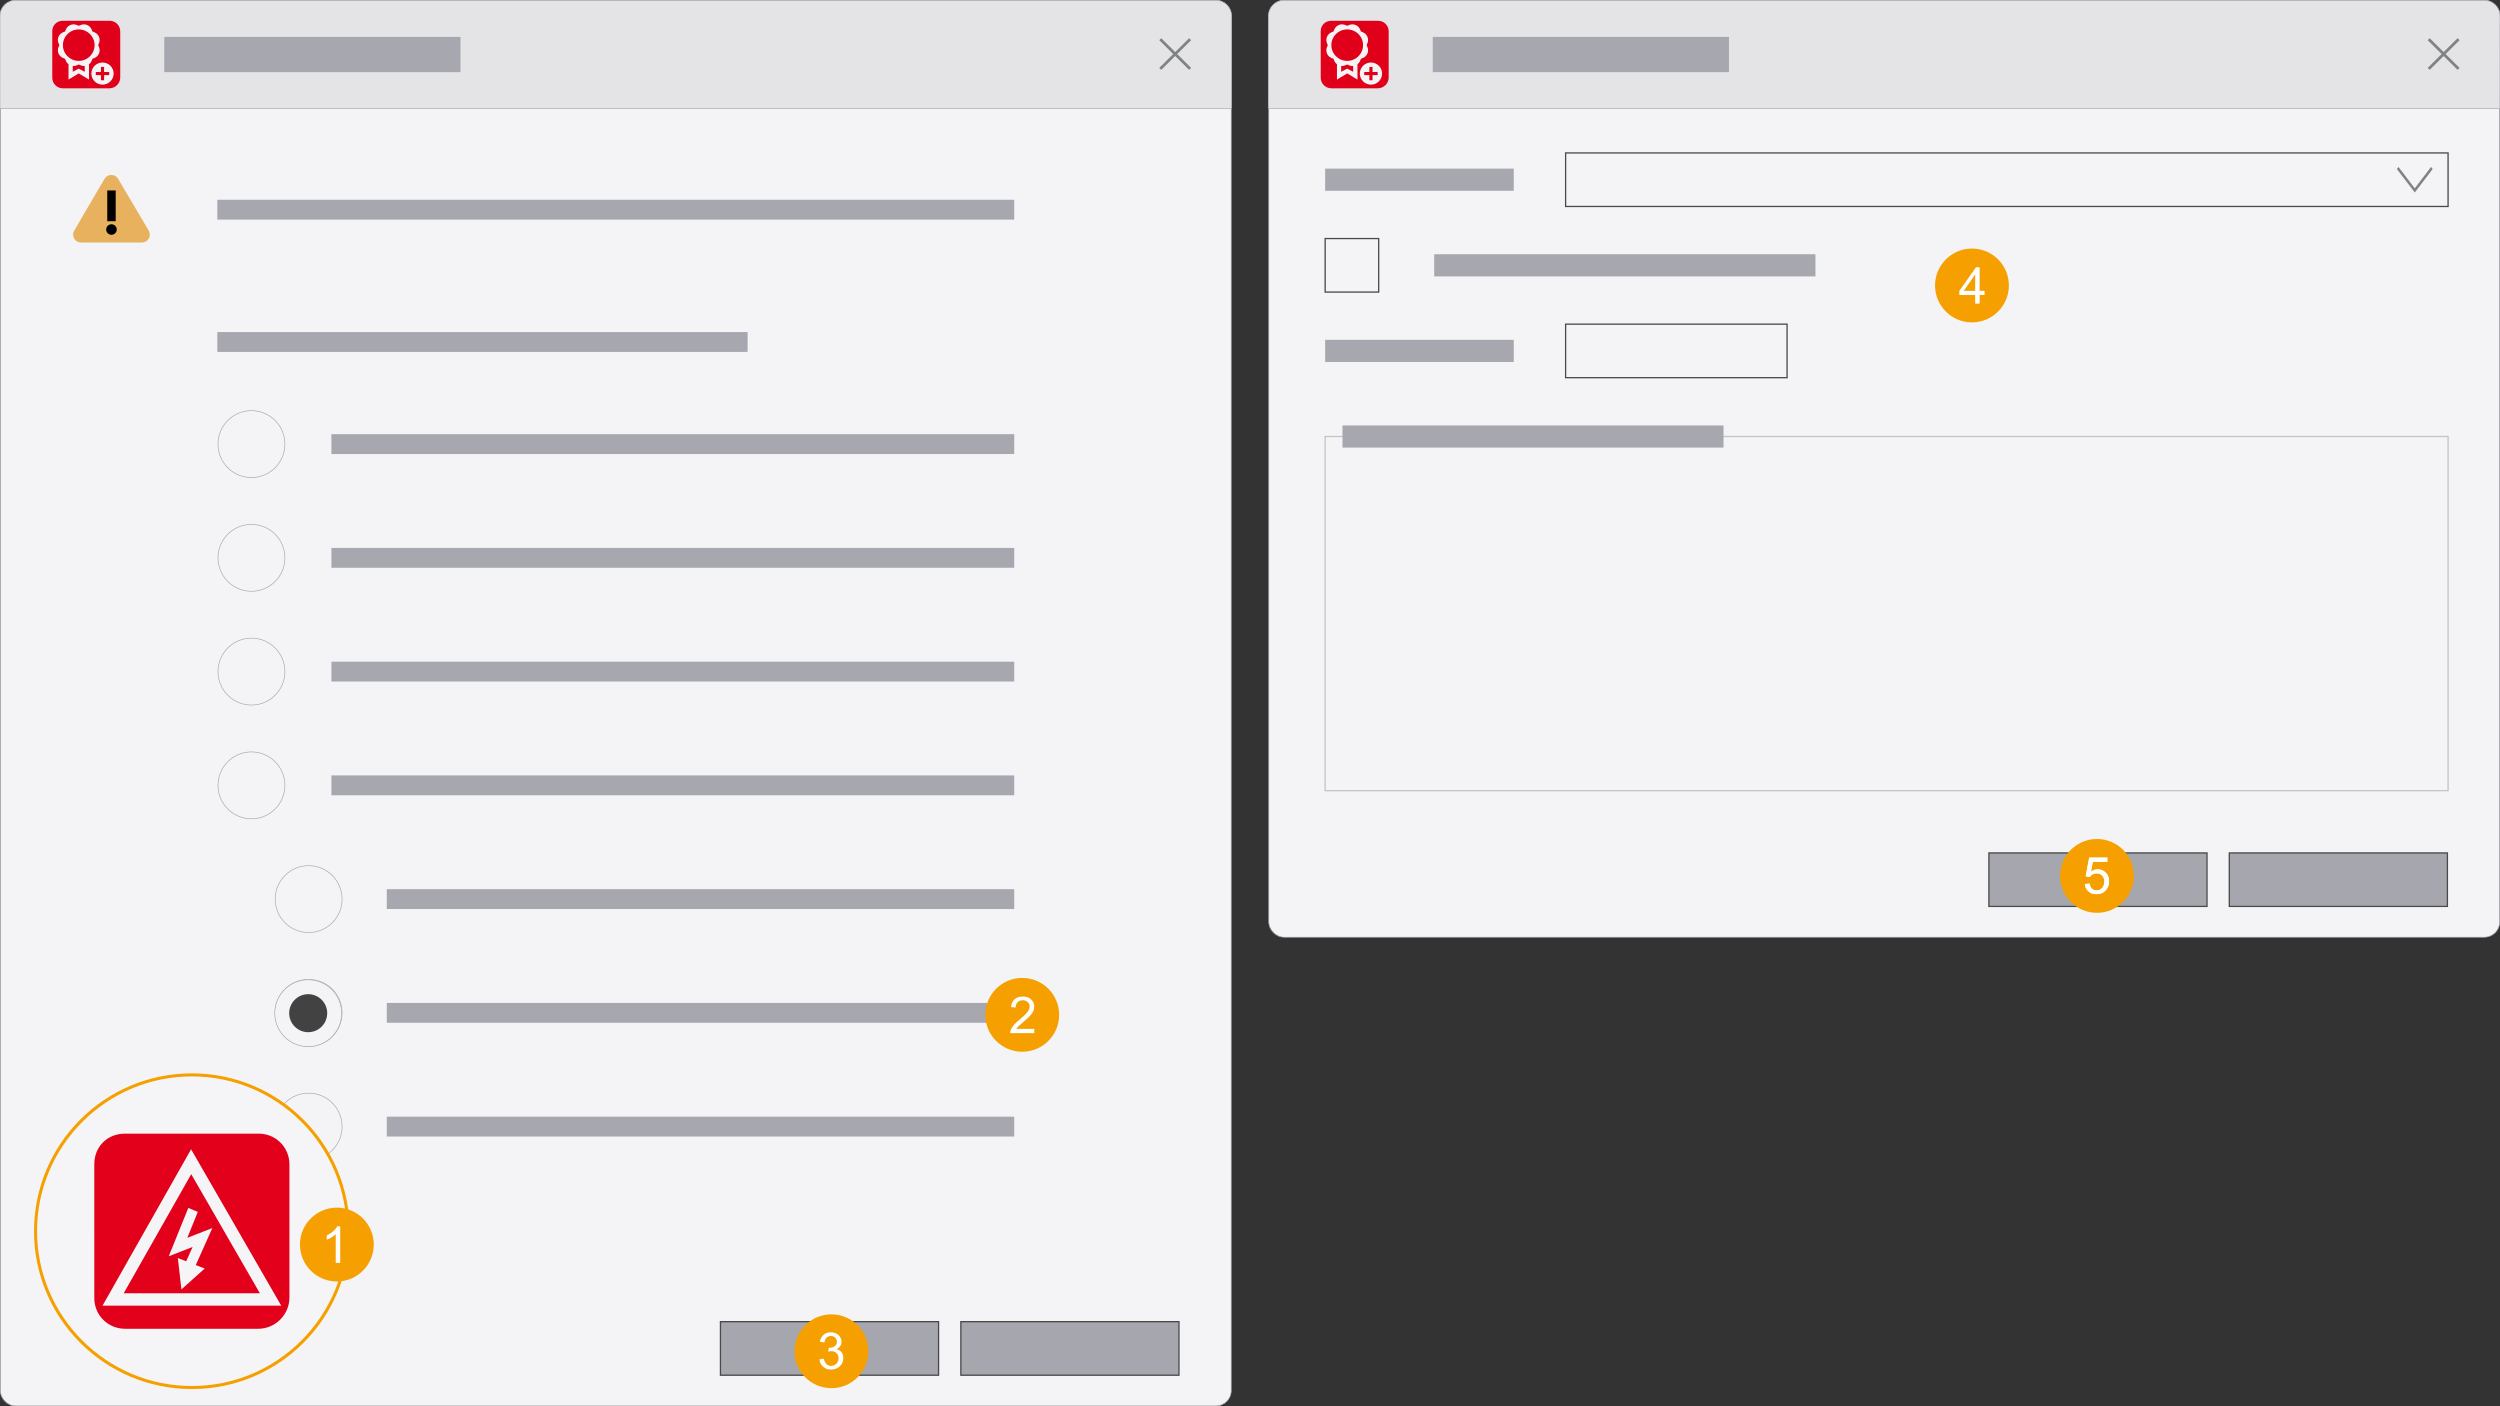<?xml version="1.0" encoding="UTF-8"?>
<svg xmlns="http://www.w3.org/2000/svg" xmlns:xlink="http://www.w3.org/1999/xlink" viewBox="0 0 1920 1080">
  <rect x="0" y="0" width="1920" height="1080" fill="#333333" stroke="none"/>
  <defs>
    <clipPath id="clippath">
      <rect width="945.83" height="1080" style="fill: none;"/>
    </clipPath>
    <clipPath id="clippath-5">
      <rect width="945.83" height="1080" style="fill: none;"/>
    </clipPath>
    <clipPath id="clippath-6">
      <rect x="737.43" y="1014.54" width="168.52" height="42.11" style="fill: none;"/>
    </clipPath>
    <clipPath id="clippath-7">
      <rect x="552.8" y="1014.54" width="168.52" height="42.11" style="fill: none;"/>
    </clipPath>
    <clipPath id="clippath-8">
      <rect width="945.83" height="83.51" style="fill: none;"/>
    </clipPath>
    <clipPath id="clippath-9">
      <polygon points="879.34 41.5 902.54 64.55 925.74 41.5 902.54 18.45 879.34 41.5" style="fill: none;"/>
    </clipPath>
    <clipPath id="clippath-10">
      <rect x="39.84" y="15.66" width="52.78" height="52.44" style="fill: none;"/>
    </clipPath>
    <clipPath id="clippath-11">
      <rect width="945.83" height="83.51" style="fill: none;"/>
    </clipPath>
    <clipPath id="clippath-12">
      <rect x="166.9" y="314.85" width="52.44" height="52.44" style="fill: none;"/>
    </clipPath>
    <clipPath id="clippath-13">
      <rect x="166.9" y="402.21" width="52.44" height="52.44" style="fill: none;"/>
    </clipPath>
    <clipPath id="clippath-14">
      <rect x="166.9" y="489.57" width="52.44" height="52.44" style="fill: none;"/>
    </clipPath>
    <clipPath id="clippath-15">
      <rect x="166.9" y="576.92" width="52.44" height="52.44" style="fill: none;"/>
    </clipPath>
    <clipPath id="clippath-16">
      <rect x="210.81" y="664.29" width="52.44" height="52.44" style="fill: none;"/>
    </clipPath>
    <clipPath id="clippath-17">
      <rect x="210.81" y="751.64" width="52.44" height="52.44" style="fill: none;"/>
    </clipPath>
    <clipPath id="clippath-18">
      <rect x="210.81" y="839.01" width="52.44" height="52.44" style="fill: none;"/>
    </clipPath>
    <clipPath id="clippath-19">
      <rect x="55.86" y="134.08" width="59.51" height="52.44" style="fill: none;"/>
    </clipPath>
    <clipPath id="clippath-20">
      <rect x="974.17" width="945.83" height="720" style="fill: none;"/>
    </clipPath>
    <clipPath id="clippath-21">
      <rect x="974.17" width="945.83" height="720" style="fill: none;"/>
    </clipPath>
    <clipPath id="clippath-22">
      <rect x="1711.6" y="654.54" width="168.52" height="42.11" style="fill: none;"/>
    </clipPath>
    <clipPath id="clippath-23">
      <rect x="1526.97" y="654.54" width="168.52" height="42.11" style="fill: none;"/>
    </clipPath>
    <clipPath id="clippath-24">
      <rect x="974.17" width="945.83" height="720" style="fill: none;"/>
    </clipPath>
    <clipPath id="clippath-25">
      <rect x="1840.73" y="128.09" width="27.64" height="19.84" style="fill: none;"/>
    </clipPath>
    <clipPath id="clippath-26">
      <rect x="974.17" width="945.83" height="720" style="fill: none;"/>
    </clipPath>
    <clipPath id="clippath-27">
      <rect x="974.17" width="945.83" height="83.51" style="fill: none;"/>
    </clipPath>
    <clipPath id="clippath-28">
      <polygon points="1853.51 41.5 1876.71 64.55 1899.91 41.5 1876.71 18.45 1853.51 41.5" style="fill: none;"/>
    </clipPath>
    <clipPath id="clippath-29">
      <rect x="1014.01" y="15.66" width="52.78" height="52.44" style="fill: none;"/>
    </clipPath>
    <clipPath id="clippath-30">
      <rect x="974.17" width="945.83" height="83.51" style="fill: none;"/>
    </clipPath>
    <clipPath id="clippath-31">
      <rect x="24.8" y="823.02" width="245.11" height="245.11" style="fill: none;"/>
    </clipPath>
    <clipPath id="clippath-32">
      <rect x="24.8" y="823.02" width="245.11" height="245.11" style="fill: none;"/>
    </clipPath>
    <clipPath id="clippath-33">
      <rect x="71.6" y="869.82" width="151.51" height="151.51" style="fill: none;"/>
    </clipPath>
    <clipPath id="clippath-34">
      <rect x="71.6" y="869.82" width="151.51" height="151.51" style="fill: none;"/>
    </clipPath>
    <clipPath id="clippath-35">
      <rect x="210.48" y="751.91" width="52.44" height="52.44" style="fill: none;"/>
    </clipPath>
    <clipPath id="clippath-36">
      <rect x="210.48" y="751.91" width="52.44" height="52.44" style="fill: none;"/>
    </clipPath>
    <clipPath id="clippath-37">
      <rect x="210.48" y="751.91" width="52.44" height="52.44" style="fill: none;"/>
    </clipPath>
    <clipPath id="clippath-38">
      <rect x="230.07" y="927.19" width="57.26" height="57.26" style="fill: none;"/>
    </clipPath>
    <clipPath id="clippath-39">
      <rect x="230.36" y="927.47" width="56.69" height="56.69" style="fill: none;"/>
    </clipPath>
    <clipPath id="clippath-40">
      <rect x="230.07" y="927.19" width="57.26" height="57.26" style="fill: none;"/>
    </clipPath>
    <clipPath id="clippath-41">
      <rect x="756.46" y="750.76" width="57.26" height="57.26" style="fill: none;"/>
    </clipPath>
    <clipPath id="clippath-42">
      <rect x="756.74" y="751.04" width="56.69" height="56.69" style="fill: none;"/>
    </clipPath>
    <clipPath id="clippath-43">
      <rect x="756.46" y="750.76" width="57.26" height="57.26" style="fill: none;"/>
    </clipPath>
    <clipPath id="clippath-44">
      <rect x="609.9" y="1009.14" width="57.26" height="57.26" style="fill: none;"/>
    </clipPath>
    <clipPath id="clippath-45">
      <rect x="610.19" y="1009.43" width="56.69" height="56.69" style="fill: none;"/>
    </clipPath>
    <clipPath id="clippath-46">
      <rect x="1485.84" y="190.61" width="57.26" height="57.26" style="fill: none;"/>
    </clipPath>
    <clipPath id="clippath-47">
      <rect x="1486.12" y="190.9" width="56.69" height="56.69" style="fill: none;"/>
    </clipPath>
    <clipPath id="clippath-48">
      <rect x="1581.84" y="644.06" width="57.26" height="57.26" style="fill: none;"/>
    </clipPath>
    <clipPath id="clippath-49">
      <rect x="1582.12" y="644.34" width="56.69" height="56.69" style="fill: none;"/>
    </clipPath>
    <clipPath id="clippath-50">
      <rect x="1581.84" y="644.06" width="57.26" height="57.26" style="fill: none;"/>
    </clipPath>
  </defs>
  <g id="Hintergrund">
    <g id="p8_lic_signin_choose">
      <g style="clip-path: url(#clippath);">
        <g style="clip-path: url(#clippath-5);">
          <rect x=".25" y=".25" width="945.33" height="1079.5" rx="11.75" ry="11.75" style="fill: #f4f4f6;"/>
          <path d="M933.83.5c6.34,0,11.5,5.16,11.5,11.5v1056c0,6.34-5.16,11.5-11.5,11.5H12c-6.34,0-11.5-5.16-11.5-11.5V12C.5,5.66,5.66.5,12,.5h921.83ZM933.83,0H12C5.4,0,0,5.4,0,12v1056c0,6.6,5.4,12,12,12h921.83c6.6,0,12-5.4,12-12V12c0-6.6-5.4-12-12-12" style="fill: #a6a7af;"/>
        </g>
        <g style="clip-path: url(#clippath-6);">
          <rect x="737.93" y="1015.04" width="167.52" height="41.11" style="fill: #a5a6ae;"/>
          <rect x="737.93" y="1015.04" width="167.52" height="41.11" style="fill: none; stroke: #4a4948; stroke-miterlimit: 10;"/>
        </g>
        <g style="clip-path: url(#clippath-7);">
          <rect x="553.3" y="1015.04" width="167.52" height="41.11" style="fill: #a5a6ae;"/>
          <rect x="553.3" y="1015.04" width="167.52" height="41.11" style="fill: none; stroke: #4a4948; stroke-miterlimit: 10;"/>
        </g>
        <g style="clip-path: url(#clippath-8);">
          <path d="M945.79,68.1v15.16l.04-71.01c0-6.6-5.4-12-12-12H12C5.4.25,0,5.65,0,12.25l-.04,71.01h945.83" style="fill: #e4e4e6;"/>
          <path d="M945.79,68.1v15.16l.04-71.01c0-6.6-5.4-12-12-12H12C5.4.25,0,5.65,0,12.25l-.04,71.01h945.83" style="fill: none; stroke: #a6a7af; stroke-linecap: round; stroke-linejoin: bevel; stroke-width: .5px;"/>
        </g>
        <g style="clip-path: url(#clippath-9);">
          <polygon points="914.78 52.14 904.06 41.5 914.77 30.86 913.25 29.34 902.54 39.99 891.83 29.34 890.3 30.86 901.02 41.5 890.3 52.14 891.82 53.66 902.54 43.01 913.25 53.66 914.78 52.14" style="fill: #808385;"/>
        </g>
        <g style="clip-path: url(#clippath-10);">
          <path d="M40.13,41.82c0-5.91,0-11.83,0-17.74,0-4.67,3.48-8.13,8.18-8.13,11.94,0,23.88,0,35.82,0,4.57,0,8.21,3.62,8.21,8.18,0,11.79,0,23.59,0,35.38,0,4.57-3.77,8.31-8.36,8.32-11.87,0-23.74,0-35.61,0-4.58,0-8.23-3.6-8.23-8.15,0-5.95,0-11.9,0-17.85" style="fill: #e1001a;"/>
          <path d="M74.83,34.68l.73-1.75c1.24-2.97-.19-6.41-3.18-7.64l-1.75-.72-.73-1.75c-1.24-2.97-4.69-4.4-7.67-3.17l-1.75.72-1.75-.72c-2.99-1.23-6.44.19-7.67,3.17l-.73,1.75-1.75.72c-2.98,1.23-4.42,4.67-3.18,7.64l.73,1.75-.73,1.74c-1.24,2.97.19,6.41,3.18,7.64l1.75.72.73,1.75c.44,1.07,1.18,1.94,2.08,2.56h-.02v11.12l7.37-4.41,7.37,4.41v-11.12h-.02c.9-.62,1.63-1.49,2.08-2.56l.73-1.75,1.75-.72c2.98-1.23,4.42-4.67,3.18-7.64l-.73-1.74ZM65.6,55.98l-5.12-2.72-5.12,2.72v-5.94c1.1.22,2.26.13,3.37-.33l1.44-.6h.03s.28-.13.28-.13l.28.12h.03s1.44.61,1.44.61c1.1.46,2.27.55,3.37.33v5.94ZM60.48,47.26c-7,0-12.67-5.63-12.67-12.58s5.67-12.58,12.67-12.58,12.66,5.63,12.66,12.58-5.67,12.58-12.66,12.58" style="fill: #f4f4f6;"/>
          <path d="M74.83,34.68l.73-1.75c1.24-2.97-.19-6.41-3.18-7.64l-1.75-.72-.73-1.75c-1.24-2.97-4.69-4.4-7.67-3.17l-1.75.72-1.75-.72c-2.99-1.23-6.44.2-7.67,3.17l-.73,1.75-1.75.72c-2.99,1.23-4.42,4.67-3.18,7.64l.73,1.75-.73,1.74c-1.24,2.97.19,6.41,3.18,7.64l1.75.72.73,1.75c.44,1.07,1.18,1.94,2.08,2.56h-.02v11.12l7.37-4.41,7.37,4.41v-11.12h-.02c.9-.62,1.63-1.49,2.08-2.56l.73-1.75,1.75-.72c2.99-1.23,4.42-4.67,3.18-7.64l-.73-1.74ZM65.6,55.98l-5.13-2.72-5.12,2.72v-5.94c1.1.22,2.26.13,3.37-.33l1.44-.59h.03s.28-.13.28-.13l.28.12h.03s1.44.61,1.44.61c1.11.46,2.27.55,3.37.33v5.94ZM60.48,47.26c-7,0-12.67-5.63-12.67-12.58s5.67-12.58,12.67-12.58,12.66,5.63,12.66,12.58-5.67,12.58-12.66,12.58Z" style="fill: none; stroke: #f4f4f6; stroke-miterlimit: 10; stroke-width: 1px;"/>
          <path d="M78.73,48.01c-4.72,0-8.55,3.8-8.55,8.5s3.83,8.5,8.55,8.5,8.55-3.8,8.55-8.5-3.83-8.5-8.55-8.5M83.89,57.72h-3.95v3.93h-2.43v-3.93h-3.95v-2.41h3.95v-3.93h2.43v3.93h3.95v2.41Z" style="fill: #f4f4f6;"/>
        </g>
        <g style="clip-path: url(#clippath-11);">
          <rect x="126.18" y="28.35" width="227.47" height="27.05" style="fill: #a6a7af;"/>
        </g>
        <rect x="166.9" y="153.43" width="612.03" height="15.24" style="fill: #a6a7af;"/>
        <rect x="166.9" y="255.03" width="407.27" height="15.24" style="fill: #a6a7af;"/>
        <rect x="254.52" y="333.45" width="524.41" height="15.24" style="fill: #a6a7af;"/>
        <rect x="254.52" y="420.81" width="524.41" height="15.24" style="fill: #a6a7af;"/>
        <rect x="254.52" y="508.17" width="524.41" height="15.24" style="fill: #a6a7af;"/>
        <rect x="254.52" y="595.53" width="524.41" height="15.24" style="fill: #a6a7af;"/>
        <rect x="297.04" y="682.89" width="481.89" height="15.24" style="fill: #a6a7af;"/>
        <rect x="297.04" y="770.24" width="481.89" height="15.24" style="fill: #a6a7af;"/>
        <rect x="297.04" y="857.6" width="481.89" height="15.24" style="fill: #a6a7af;"/>
        <g style="clip-path: url(#clippath-12);">
          <path d="M193.12,366.75c-14.16,0-25.69-11.52-25.69-25.69s11.52-25.69,25.69-25.69,25.69,11.52,25.69,25.69-11.52,25.69-25.69,25.69" style="fill: #f4f4f6;"/>
          <path d="M193.12,315.63c14.03,0,25.44,11.41,25.44,25.44s-11.41,25.44-25.44,25.44-25.44-11.41-25.44-25.44,11.41-25.44,25.44-25.44M193.12,315.13c-14.33,0-25.94,11.61-25.94,25.94s11.61,25.94,25.94,25.94,25.94-11.61,25.94-25.94-11.61-25.94-25.94-25.94" style="fill: #a6a7af;"/>
        </g>
        <g style="clip-path: url(#clippath-13);">
          <path d="M193.12,454.11c-14.16,0-25.69-11.52-25.69-25.69s11.52-25.69,25.69-25.69,25.69,11.52,25.69,25.69-11.52,25.69-25.69,25.69" style="fill: #f4f4f6;"/>
          <path d="M193.12,402.99c14.03,0,25.44,11.41,25.44,25.44s-11.41,25.44-25.44,25.44-25.44-11.41-25.44-25.44,11.41-25.44,25.44-25.44M193.12,402.49c-14.33,0-25.94,11.61-25.94,25.94s11.61,25.94,25.94,25.94,25.94-11.61,25.94-25.94-11.61-25.94-25.94-25.94" style="fill: #a6a7af;"/>
        </g>
        <g style="clip-path: url(#clippath-14);">
          <path d="M193.12,541.47c-14.16,0-25.69-11.52-25.69-25.69s11.52-25.69,25.69-25.69,25.69,11.52,25.69,25.69-11.52,25.69-25.69,25.69" style="fill: #f4f4f6;"/>
          <path d="M193.12,490.35c14.03,0,25.44,11.41,25.44,25.44s-11.41,25.44-25.44,25.44-25.44-11.41-25.44-25.44,11.41-25.44,25.44-25.44M193.12,489.85c-14.33,0-25.94,11.61-25.94,25.94s11.61,25.94,25.94,25.94,25.94-11.61,25.94-25.94-11.61-25.94-25.94-25.94" style="fill: #a6a7af;"/>
        </g>
        <g style="clip-path: url(#clippath-15);">
          <path d="M193.12,628.83c-14.16,0-25.69-11.52-25.69-25.69s11.52-25.69,25.69-25.69,25.69,11.52,25.69,25.69-11.52,25.69-25.69,25.69" style="fill: #f4f4f6;"/>
          <path d="M193.12,577.71c14.03,0,25.44,11.41,25.44,25.44s-11.41,25.44-25.44,25.44-25.44-11.41-25.44-25.44,11.41-25.44,25.44-25.44M193.12,577.21c-14.33,0-25.94,11.61-25.94,25.94s11.61,25.94,25.94,25.94,25.94-11.61,25.94-25.94-11.61-25.94-25.94-25.94" style="fill: #a6a7af;"/>
        </g>
        <g style="clip-path: url(#clippath-16);">
          <path d="M237.03,716.19c-14.16,0-25.69-11.52-25.69-25.69s11.52-25.69,25.69-25.69,25.69,11.52,25.69,25.69-11.52,25.69-25.69,25.69" style="fill: #f4f4f6;"/>
          <path d="M237.03,665.07c14.03,0,25.44,11.41,25.44,25.44s-11.41,25.44-25.44,25.44-25.44-11.41-25.44-25.44,11.41-25.44,25.44-25.44M237.03,664.57c-14.33,0-25.94,11.61-25.94,25.94s11.61,25.94,25.94,25.94,25.94-11.61,25.94-25.94-11.61-25.94-25.94-25.94" style="fill: #a6a7af;"/>
        </g>
        <g style="clip-path: url(#clippath-17);">
          <path d="M237.03,803.55c-14.16,0-25.69-11.52-25.69-25.69s11.52-25.69,25.69-25.69,25.69,11.52,25.69,25.69-11.52,25.69-25.69,25.69" style="fill: #f4f4f6;"/>
          <path d="M237.03,752.43c14.03,0,25.44,11.41,25.44,25.44s-11.41,25.44-25.44,25.44-25.44-11.41-25.44-25.44,11.41-25.44,25.44-25.44M237.03,751.93c-14.33,0-25.94,11.61-25.94,25.94s11.61,25.94,25.94,25.94,25.94-11.61,25.94-25.94-11.61-25.94-25.94-25.94" style="fill: #a6a7af;"/>
        </g>
        <g style="clip-path: url(#clippath-18);">
          <path d="M237.03,890.91c-14.16,0-25.69-11.52-25.69-25.69s11.52-25.69,25.69-25.69,25.69,11.52,25.69,25.69-11.52,25.69-25.69,25.69" style="fill: #f4f4f6;"/>
          <path d="M237.03,839.79c14.03,0,25.44,11.41,25.44,25.44s-11.41,25.44-25.44,25.44-25.44-11.41-25.44-25.44,11.41-25.44,25.44-25.44M237.03,839.29c-14.33,0-25.94,11.61-25.94,25.94s11.61,25.94,25.94,25.94,25.94-11.61,25.94-25.94-11.61-25.94-25.94-25.94" style="fill: #a6a7af;"/>
        </g>
        <g style="clip-path: url(#clippath-19);">
          <path d="M85.49,134.36c-2.17,0-4.12,1.12-5.22,2.99l-23.29,39.78c-1.11,1.89-1.12,4.16-.03,6.07,1.09,1.9,3.05,3.04,5.25,3.04h46.82c2.2,0,4.16-1.14,5.25-3.05s1.07-4.18-.05-6.08l-23.53-39.78c-1.1-1.86-3.05-2.97-5.21-2.97" style="fill: #e7b15d;"/>
          <path d="M111.38,178.48l-23.31-39.4c-1.16-1.96-4-1.96-5.16.01l-23.08,39.4c-1.17,1.99.27,4.51,2.58,4.51h46.38c2.32,0,3.76-2.52,2.58-4.52" style="fill: #e7b15d;"/>
          <path d="M85.61,180.32h0c2.24,0,4.05-1.81,4.05-4.05s-1.81-4.05-4.05-4.05-4.05,1.81-4.05,4.05,1.81,4.05,4.05,4.05"/>
          <rect x="82.37" y="146.28" width="6.48" height="23.63"/>
        </g>
      </g>
    </g>
    <g id="Dialog_borrow">
      <g style="clip-path: url(#clippath-20);">
        <g style="clip-path: url(#clippath-21);">
          <rect x="974.42" y=".25" width="945.33" height="719.5" rx="11.75" ry="11.75" style="fill: #f4f4f6;"/>
          <path d="M1908,.5c6.34,0,11.5,5.16,11.5,11.5v696c0,6.34-5.16,11.5-11.5,11.5h-921.83c-6.34,0-11.5-5.16-11.5-11.5V12c0-6.34,5.16-11.5,11.5-11.5h921.83ZM1908,0h-921.83c-6.6,0-12,5.4-12,12v696c0,6.6,5.4,12,12,12h921.83c6.6,0,12-5.4,12-12V12c0-6.6-5.4-12-12-12" style="fill: #a6a7af;"/>
        </g>
        <g style="clip-path: url(#clippath-22);">
          <rect x="1712.1" y="655.04" width="167.52" height="41.11" style="fill: #a5a6ae;"/>
          <rect x="1712.1" y="655.04" width="167.52" height="41.11" style="fill: none; stroke: #4a4948; stroke-miterlimit: 10;"/>
        </g>
        <g style="clip-path: url(#clippath-23);">
          <rect x="1527.47" y="655.04" width="167.52" height="41.11" style="fill: #a5a6ae;"/>
          <rect x="1527.47" y="655.04" width="167.52" height="41.11" style="fill: none; stroke: #4a4948; stroke-miterlimit: 10;"/>
        </g>
        <g style="clip-path: url(#clippath-24);">
          <rect x="1017.72" y="335.25" width="862.41" height="271.99" style="fill: none; stroke: #c4c4c6; stroke-miterlimit: 10;"/>
          <rect x="1031.02" y="326.75" width="292.63" height="17.01" style="fill: #a6a7af;"/>
          <rect x="1202.39" y="117.46" width="677.73" height="41.11" style="fill: #f4f4f6;"/>
          <rect x="1202.39" y="117.46" width="677.73" height="41.11" style="fill: none; stroke: #4a4948; stroke-miterlimit: 10;"/>
          <rect x="1017.72" y="129.51" width="144.84" height="17.01" style="fill: #a6a7af;"/>
          <rect x="1101.47" y="195.26" width="292.8" height="17.01" style="fill: #a6a7af;"/>
          <rect x="1202.39" y="248.95" width="170.08" height="41.11" style="fill: #f4f4f6;"/>
          <rect x="1202.39" y="248.95" width="170.08" height="41.11" style="fill: none; stroke: #4a4948; stroke-miterlimit: 10;"/>
          <rect x="1017.72" y="261" width="144.84" height="17.01" style="fill: #a6a7af;"/>
        </g>
        <g style="clip-path: url(#clippath-25);">
          <polygon points="1854.55 144.6 1842.02 128.2 1840.8 129.84 1854.55 147.83 1868.3 129.84 1867.05 128.2 1854.55 144.6" style="fill: #808385;"/>
        </g>
        <g style="clip-path: url(#clippath-26);">
          <rect x="1017.72" y="183.21" width="41.1" height="41.1" style="fill: #f4f4f6;"/>
          <rect x="1017.72" y="183.21" width="41.1" height="41.1" style="fill: none; stroke: #4a4948; stroke-miterlimit: 10;"/>
        </g>
        <g style="clip-path: url(#clippath-27);">
          <path d="M1919.96,68.1v15.16l.04-71.01c0-6.6-5.4-12-12-12h-921.83c-6.6,0-12,5.4-12,12l-.04,71.01h945.83" style="fill: #e4e4e6;"/>
          <path d="M1919.96,68.1v15.16l.04-71.01c0-6.6-5.4-12-12-12h-921.83c-6.6,0-12,5.4-12,12l-.04,71.01h945.83" style="fill: none; stroke: #a6a7af; stroke-linecap: round; stroke-linejoin: bevel; stroke-width: .5px;"/>
        </g>
        <g style="clip-path: url(#clippath-28);">
          <polygon points="1888.95 52.14 1878.23 41.5 1888.95 30.86 1887.42 29.34 1876.71 39.99 1866 29.34 1864.47 30.86 1875.19 41.5 1864.47 52.14 1866 53.66 1876.71 43.01 1887.42 53.66 1888.95 52.14" style="fill: #808385;"/>
        </g>
        <g style="clip-path: url(#clippath-29);">
          <path d="M1014.3,41.82c0-5.91,0-11.83,0-17.74,0-4.67,3.48-8.13,8.18-8.13,11.94,0,23.88,0,35.82,0,4.57,0,8.21,3.62,8.21,8.17,0,11.79,0,23.59,0,35.38,0,4.57-3.77,8.31-8.36,8.32-11.87,0-23.74,0-35.61,0-4.58,0-8.23-3.6-8.23-8.15,0-5.95,0-11.9,0-17.85" style="fill: #e1001a;"/>
          <path d="M1049,34.68l.73-1.75c1.24-2.97-.19-6.41-3.18-7.64l-1.75-.72-.73-1.75c-1.24-2.97-4.69-4.4-7.67-3.17l-1.75.72-1.75-.72c-2.99-1.23-6.44.2-7.67,3.17l-.73,1.75-1.75.72c-2.99,1.23-4.42,4.67-3.18,7.64l.73,1.75-.73,1.74c-1.24,2.97.19,6.41,3.18,7.64l1.75.72.73,1.75c.44,1.07,1.18,1.94,2.08,2.56h-.02v11.12l7.37-4.41,7.37,4.41v-11.12h-.02c.9-.62,1.63-1.49,2.08-2.56l.73-1.75,1.75-.72c2.99-1.23,4.42-4.67,3.18-7.64l-.73-1.74ZM1039.77,55.98l-5.12-2.72-5.12,2.72v-5.94c1.1.22,2.26.13,3.37-.33l1.44-.6h.03s.28-.13.28-.13l.28.12h.03s1.44.61,1.44.61c1.1.46,2.27.55,3.37.33v5.94ZM1034.65,47.26c-7,0-12.67-5.63-12.67-12.58s5.67-12.58,12.67-12.58,12.66,5.63,12.66,12.58-5.67,12.58-12.66,12.58" style="fill: #f4f4f6;"/>
          <path d="M1049,34.68l.73-1.75c1.24-2.97-.19-6.41-3.18-7.64l-1.75-.73-.73-1.75c-1.24-2.97-4.69-4.4-7.67-3.17l-1.75.72-1.75-.72c-2.99-1.23-6.44.2-7.67,3.17l-.73,1.75-1.75.73c-2.99,1.23-4.42,4.67-3.18,7.64l.73,1.75-.73,1.74c-1.24,2.97.19,6.41,3.18,7.64l1.75.72.73,1.75c.44,1.07,1.18,1.94,2.08,2.56h-.02v11.12l7.37-4.41,7.37,4.41v-11.12h-.02c.9-.62,1.63-1.49,2.08-2.56l.73-1.75,1.75-.72c2.99-1.23,4.42-4.67,3.18-7.64l-.73-1.74ZM1039.77,55.98l-5.13-2.72-5.12,2.72v-5.94c1.1.22,2.26.13,3.37-.33l1.44-.59h.03s.28-.13.28-.13l.28.12h.03s1.44.61,1.44.61c1.11.46,2.27.55,3.37.33v5.94ZM1034.65,47.26c-7,0-12.67-5.63-12.67-12.59s5.67-12.58,12.67-12.58,12.66,5.63,12.66,12.58-5.67,12.59-12.66,12.59Z" style="fill: none; stroke: #f4f4f6; stroke-miterlimit: 10; stroke-width: 1px;"/>
          <path d="M1052.9,48.01c-4.72,0-8.55,3.8-8.55,8.5s3.83,8.5,8.55,8.5,8.55-3.8,8.55-8.5-3.83-8.5-8.55-8.5M1058.06,57.72h-3.95v3.93h-2.43v-3.93h-3.95v-2.41h3.95v-3.93h2.43v3.93h3.95v2.41Z" style="fill: #f4f4f6;"/>
        </g>
        <g style="clip-path: url(#clippath-30);">
          <rect x="1100.35" y="28.35" width="227.47" height="27.05" style="fill: #a6a7af;"/>
        </g>
      </g>
    </g>
  </g>
  <g id="Ebene_3" data-name="Ebene 3">
    <g id="Highlight">
      <g style="clip-path: url(#clippath-31);">
        <g style="clip-path: url(#clippath-32);">
          <path d="M147.35,1065.63c-66.2,0-120.06-53.86-120.06-120.06s53.86-120.06,120.06-120.06,120.06,53.86,120.06,120.06-53.86,120.06-120.06,120.06" style="fill: #f5f5f7;"/>
          <path d="M147.35,826.68c65.56,0,118.89,53.33,118.89,118.89s-53.33,118.89-118.89,118.89-118.89-53.33-118.89-118.89,53.33-118.89,118.89-118.89M147.35,824.34c-66.95,0-121.23,54.27-121.23,121.23s54.27,121.23,121.23,121.23,121.23-54.27,121.23-121.23-54.27-121.23-121.23-121.23" style="fill: #f5a000;"/>
        </g>
      </g>
    </g>
    <g id="P8">
      <g style="clip-path: url(#clippath-33);">
        <g style="clip-path: url(#clippath-34);">
          <path d="M72.42,945.39c0-17.09,0-34.17,0-51.26,0-13.49,9.99-23.48,23.47-23.48,34.28,0,68.55-.01,102.83,0,13.13,0,23.56,10.47,23.56,23.62,0,34.07,0,68.14,0,102.21,0,13.19-10.82,24.02-24,24.02-34.07.01-68.14,0-102.21,0-13.16,0-23.62-10.41-23.64-23.54-.02-17.19,0-34.38,0-51.57" style="fill: #e2001a;"/>
          <path d="M81.19,1001.33l65.58-115.77,66.73,115.77H81.19ZM202.09,994.68l-55.24-95.84-54.33,95.84h109.57ZM141.27,953.21l19.06-7.44-11.91,26.59,6.08,2.36-14.06,12.61-2.15-18.94,5.46,2.11,6.95-15.46-18.52,7.23,13.23-32.7,4.63,1.94-8.77,21.71Z" style="fill: #f5f5f7; fill-rule: evenodd;"/>
          <path d="M81.19,1001.33l65.58-115.77,66.73,115.77H81.19ZM202.09,994.68l-55.24-95.84-54.33,95.84h109.57ZM141.27,953.21l19.06-7.44-11.91,26.59,6.08,2.36-14.06,12.61-2.15-18.94,5.46,2.11,6.95-15.46-18.52,7.23,13.23-32.7,4.63,1.94-8.77,21.71Z" style="fill: none; stroke: #f5f5f7; stroke-miterlimit: 10; stroke-width: 2.89px;"/>
        </g>
      </g>
    </g>
    <g id="button_radio_full">
      <g style="clip-path: url(#clippath-35);">
        <g style="clip-path: url(#clippath-36);">
          <path d="M236.7,803.82c-14.16,0-25.69-11.52-25.69-25.69s11.52-25.69,25.69-25.69,25.69,11.52,25.69,25.69-11.52,25.69-25.69,25.69" style="fill: #f4f4f6;"/>
          <path d="M236.7,752.69c14.03,0,25.44,11.41,25.44,25.44s-11.41,25.44-25.44,25.44-25.44-11.41-25.44-25.44,11.41-25.44,25.44-25.44M236.7,752.19c-14.32,0-25.94,11.61-25.94,25.94s11.61,25.94,25.94,25.94,25.94-11.61,25.94-25.94-11.61-25.94-25.94-25.94" style="fill: #a6a7af;"/>
        </g>
        <g style="clip-path: url(#clippath-37);">
          <path d="M236.7,763.53c8.05,0,14.6,6.55,14.6,14.6s-6.55,14.6-14.6,14.6-14.6-6.55-14.6-14.6,6.55-14.6,14.6-14.6" style="fill: #424242;"/>
        </g>
      </g>
    </g>
  </g>
  <g id="Ebene_2" data-name="Ebene 2">
    <g id="Num_1">
      <g style="clip-path: url(#clippath-38);">
        <g style="clip-path: url(#clippath-39);">
          <path d="M287.05,955.82c0,15.65-12.69,28.35-28.35,28.35s-28.35-12.69-28.35-28.35,12.69-28.35,28.35-28.35,28.35,12.69,28.35,28.35" style="fill: #f5a000;"/>
        </g>
        <g style="clip-path: url(#clippath-40);">
          <path d="M261.28,969.87h-3.44v-21.91c-.83.79-1.91,1.58-3.26,2.37-1.34.79-2.55,1.38-3.62,1.78v-3.32c1.92-.9,3.6-2,5.04-3.28,1.44-1.29,2.46-2.53,3.06-3.74h2.22v28.11Z" style="fill: #fff;"/>
        </g>
      </g>
    </g>
    <g id="Num_2">
      <g style="clip-path: url(#clippath-41);">
        <g style="clip-path: url(#clippath-42);">
          <path d="M813.43,779.39c0,15.65-12.69,28.35-28.35,28.35s-28.35-12.69-28.35-28.35,12.69-28.35,28.35-28.35,28.35,12.69,28.35,28.35" style="fill: #f5a000;"/>
        </g>
        <g style="clip-path: url(#clippath-43);">
          <path d="M794.34,790.14v3.31h-18.51c-.03-.83.11-1.62.4-2.39.47-1.26,1.23-2.5,2.26-3.73,1.04-1.22,2.54-2.64,4.5-4.24,3.04-2.5,5.1-4.47,6.17-5.93,1.07-1.46,1.6-2.83,1.6-4.13,0-1.36-.49-2.51-1.46-3.45-.97-.94-2.24-1.4-3.81-1.4-1.66,0-2.98.5-3.97,1.49-.99.99-1.5,2.37-1.51,4.13l-3.53-.36c.24-2.64,1.15-4.64,2.73-6.03,1.58-1.38,3.7-2.07,6.36-2.07s4.81.74,6.38,2.24c1.57,1.49,2.35,3.34,2.35,5.54,0,1.12-.23,2.22-.69,3.31-.46,1.08-1.22,2.22-2.28,3.42-1.06,1.2-2.83,2.84-5.3,4.93-2.06,1.73-3.39,2.91-3.97,3.52-.59.62-1.07,1.24-1.45,1.86h13.73Z" style="fill: #fff;"/>
        </g>
      </g>
    </g>
    <g id="Num_3">
      <g style="clip-path: url(#clippath-44);">
        <g style="clip-path: url(#clippath-45);">
          <path d="M666.88,1037.77c0,15.65-12.69,28.35-28.35,28.35s-28.35-12.69-28.35-28.35,12.69-28.35,28.35-28.35,28.35,12.69,28.35,28.35" style="fill: #f5a000;"/>
        </g>
        <path d="M629.3,1043.95l3.44-.46c.39,1.95,1.07,3.35,2.02,4.21s2.1,1.29,3.47,1.29c1.62,0,2.98-.56,4.1-1.68,1.11-1.12,1.67-2.51,1.67-4.16s-.52-2.88-1.55-3.91-2.34-1.54-3.93-1.54c-.65,0-1.46.13-2.43.38l.38-3.02c.23.03.41.04.55.04,1.46,0,2.78-.38,3.95-1.15,1.17-.76,1.76-1.94,1.76-3.53,0-1.26-.43-2.3-1.28-3.13-.85-.83-1.96-1.24-3.3-1.24s-2.45.42-3.34,1.26c-.89.84-1.46,2.1-1.72,3.78l-3.44-.61c.42-2.3,1.38-4.09,2.87-5.36,1.49-1.27,3.34-1.9,5.56-1.9,1.53,0,2.94.33,4.22.98,1.29.66,2.27,1.55,2.95,2.68.68,1.13,1.02,2.34,1.02,3.61s-.32,2.31-.97,3.3-1.61,1.78-2.88,2.37c1.65.38,2.94,1.17,3.86,2.38.92,1.2,1.38,2.71,1.38,4.52,0,2.45-.89,4.52-2.67,6.22-1.78,1.7-4.04,2.55-6.76,2.55-2.46,0-4.5-.73-6.12-2.2-1.62-1.46-2.55-3.36-2.78-5.69Z" style="fill: #fff;"/>
      </g>
    </g>
    <g id="Num_4">
      <g style="clip-path: url(#clippath-46);">
        <g style="clip-path: url(#clippath-47);">
          <path d="M1542.82,219.24c0,15.65-12.69,28.35-28.35,28.35s-28.35-12.69-28.35-28.35,12.69-28.35,28.35-28.35,28.35,12.69,28.35,28.35" style="fill: #f5a000;"/>
        </g>
        <path d="M1516.93,233.24v-6.7h-12.15v-3.15l12.78-18.14h2.81v18.14h3.78v3.15h-3.78v6.7h-3.44ZM1516.93,223.39v-12.62l-8.77,12.62h8.77Z" style="fill: #fff;"/>
      </g>
    </g>
    <g id="Num_5">
      <g style="clip-path: url(#clippath-48);">
        <g style="clip-path: url(#clippath-49);">
          <path d="M1638.82,672.69c0,15.65-12.69,28.35-28.35,28.35s-28.35-12.69-28.35-28.35,12.69-28.35,28.35-28.35,28.35,12.69,28.35,28.35" style="fill: #f5a000;"/>
        </g>
        <g style="clip-path: url(#clippath-50);">
          <path d="M1601.19,678.92l3.61-.3c.27,1.76.89,3.08,1.86,3.96.97.89,2.15,1.33,3.52,1.33,1.65,0,3.06-.62,4.2-1.87,1.15-1.25,1.72-2.9,1.72-4.97s-.55-3.51-1.65-4.64c-1.1-1.13-2.54-1.7-4.33-1.7-1.11,0-2.11.25-3,.75-.89.5-1.59,1.16-2.1,1.96l-3.23-.42,2.71-14.38h13.92v3.28h-11.17l-1.51,7.52c1.68-1.17,3.44-1.76,5.29-1.76,2.44,0,4.51.85,6.19,2.54,1.68,1.69,2.52,3.87,2.52,6.53s-.74,4.72-2.22,6.57c-1.8,2.27-4.25,3.4-7.35,3.4-2.55,0-4.63-.71-6.24-2.14-1.61-1.43-2.53-3.32-2.76-5.67" style="fill: #fff;"/>
        </g>
        <path d="M1601.22,678.92l3.61-.31c.27,1.76.89,3.08,1.86,3.96s2.15,1.33,3.52,1.33c1.66,0,3.06-.62,4.2-1.87,1.15-1.25,1.72-2.9,1.72-4.97s-.55-3.51-1.65-4.64c-1.1-1.13-2.54-1.7-4.33-1.7-1.11,0-2.11.25-3,.75s-1.59,1.16-2.1,1.96l-3.23-.42,2.71-14.38h13.92v3.29h-11.17l-1.51,7.53c1.68-1.17,3.44-1.76,5.29-1.76,2.44,0,4.51.85,6.19,2.54,1.68,1.69,2.52,3.87,2.52,6.53s-.74,4.72-2.22,6.57c-1.79,2.27-4.25,3.4-7.35,3.4-2.55,0-4.62-.71-6.24-2.14-1.61-1.43-2.53-3.32-2.76-5.67Z" style="fill: #fff;"/>
      </g>
    </g>
  </g>
</svg>